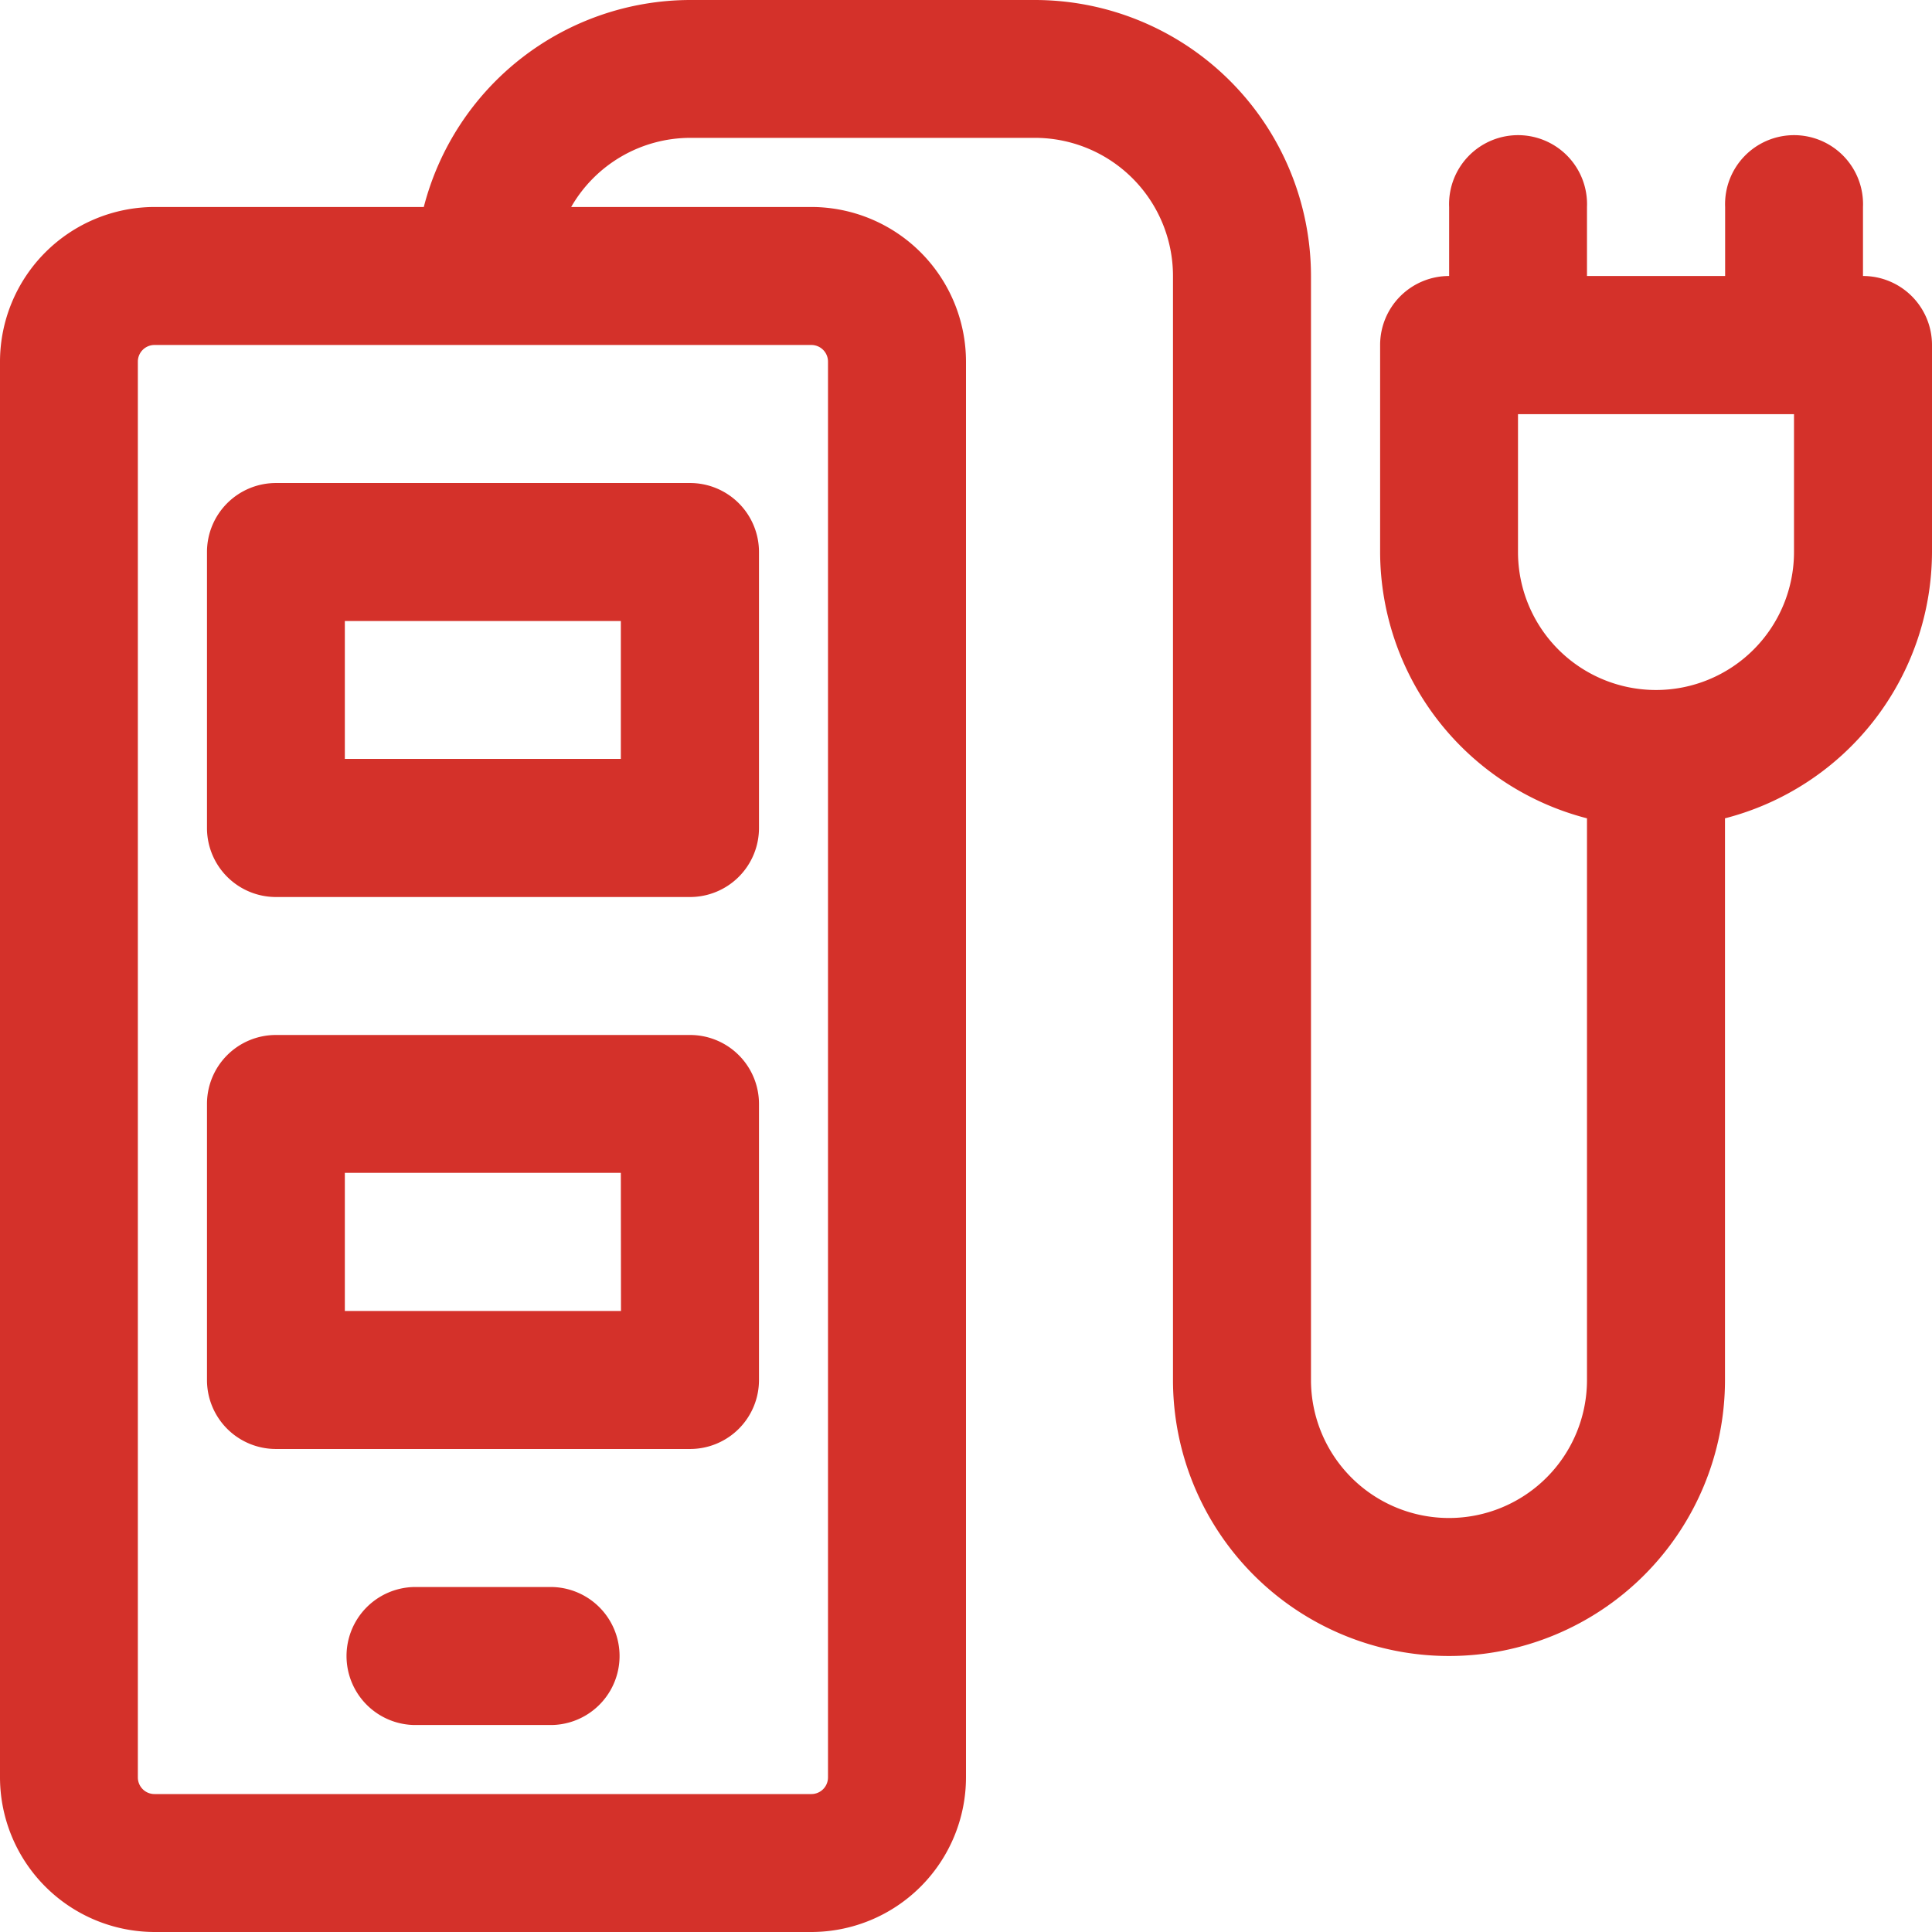 <?xml version="1.0" encoding="UTF-8"?> <svg xmlns="http://www.w3.org/2000/svg" width="65.87" height="65.87" viewBox="0 0 65.87 65.87"><g id="Gruppe_52" data-name="Gruppe 52" transform="translate(-1583 -1463)"><path id="Pfad_379" data-name="Pfad 379" d="M63.517,9.41V7.057a2.352,2.352,0,1,0-4.7,0V9.41H54.107V7.057a2.352,2.352,0,1,0-4.7,0V9.41a2.352,2.352,0,0,0-2.353,2.352V18.82A9.4,9.4,0,0,0,54.107,27.9V47.05a4.7,4.7,0,0,1-9.41,0V9.41A9.419,9.419,0,0,0,35.287,0H23.525a9.4,9.4,0,0,0-9.076,7.057H5.272A5.279,5.279,0,0,0,0,12.329V60.6A5.28,5.28,0,0,0,5.272,65.87H27.663A5.28,5.28,0,0,0,32.935,60.6V12.329a5.279,5.279,0,0,0-5.272-5.272H19.474A4.69,4.69,0,0,1,23.525,4.7H35.287a4.71,4.71,0,0,1,4.705,4.7V47.05a9.41,9.41,0,0,0,18.82,0V27.9A9.4,9.4,0,0,0,65.87,18.82V11.762A2.352,2.352,0,0,0,63.517,9.41M28.23,12.329V60.6a.567.567,0,0,1-.567.567H5.272A.567.567,0,0,1,4.7,60.6V12.329a.567.567,0,0,1,.567-.567H27.663a.567.567,0,0,1,.567.567M61.165,18.82a4.705,4.705,0,0,1-9.41,0v-4.7h9.41Z" transform="translate(1583 1463)" fill="#d4312a"></path><path id="Pfad_380" data-name="Pfad 380" d="M3,9.352v9.41a2.352,2.352,0,0,0,2.352,2.353H19.467a2.352,2.352,0,0,0,2.353-2.353V9.352A2.352,2.352,0,0,0,19.467,7H5.352A2.352,2.352,0,0,0,3,9.352m4.7,2.353h9.41v4.7H7.7Z" transform="translate(1587.057 1472.468)" fill="#d4312a"></path><path id="Pfad_381" data-name="Pfad 381" d="M19.467,15H5.352A2.35,2.35,0,0,0,3,17.352v9.41a2.35,2.35,0,0,0,2.352,2.353H19.467a2.35,2.35,0,0,0,2.353-2.353v-9.41A2.35,2.35,0,0,0,19.467,15m-2.352,9.41H7.7V19.7h9.41Z" transform="translate(1587.057 1483.287)" fill="#d4312a"></path><path id="Pfad_382" data-name="Pfad 382" d="M12.057,23h-4.7a2.353,2.353,0,0,0,0,4.705h4.7a2.353,2.353,0,0,0,0-4.705" transform="translate(1589.762 1494.108)" fill="#d4312a"></path></g></svg> 